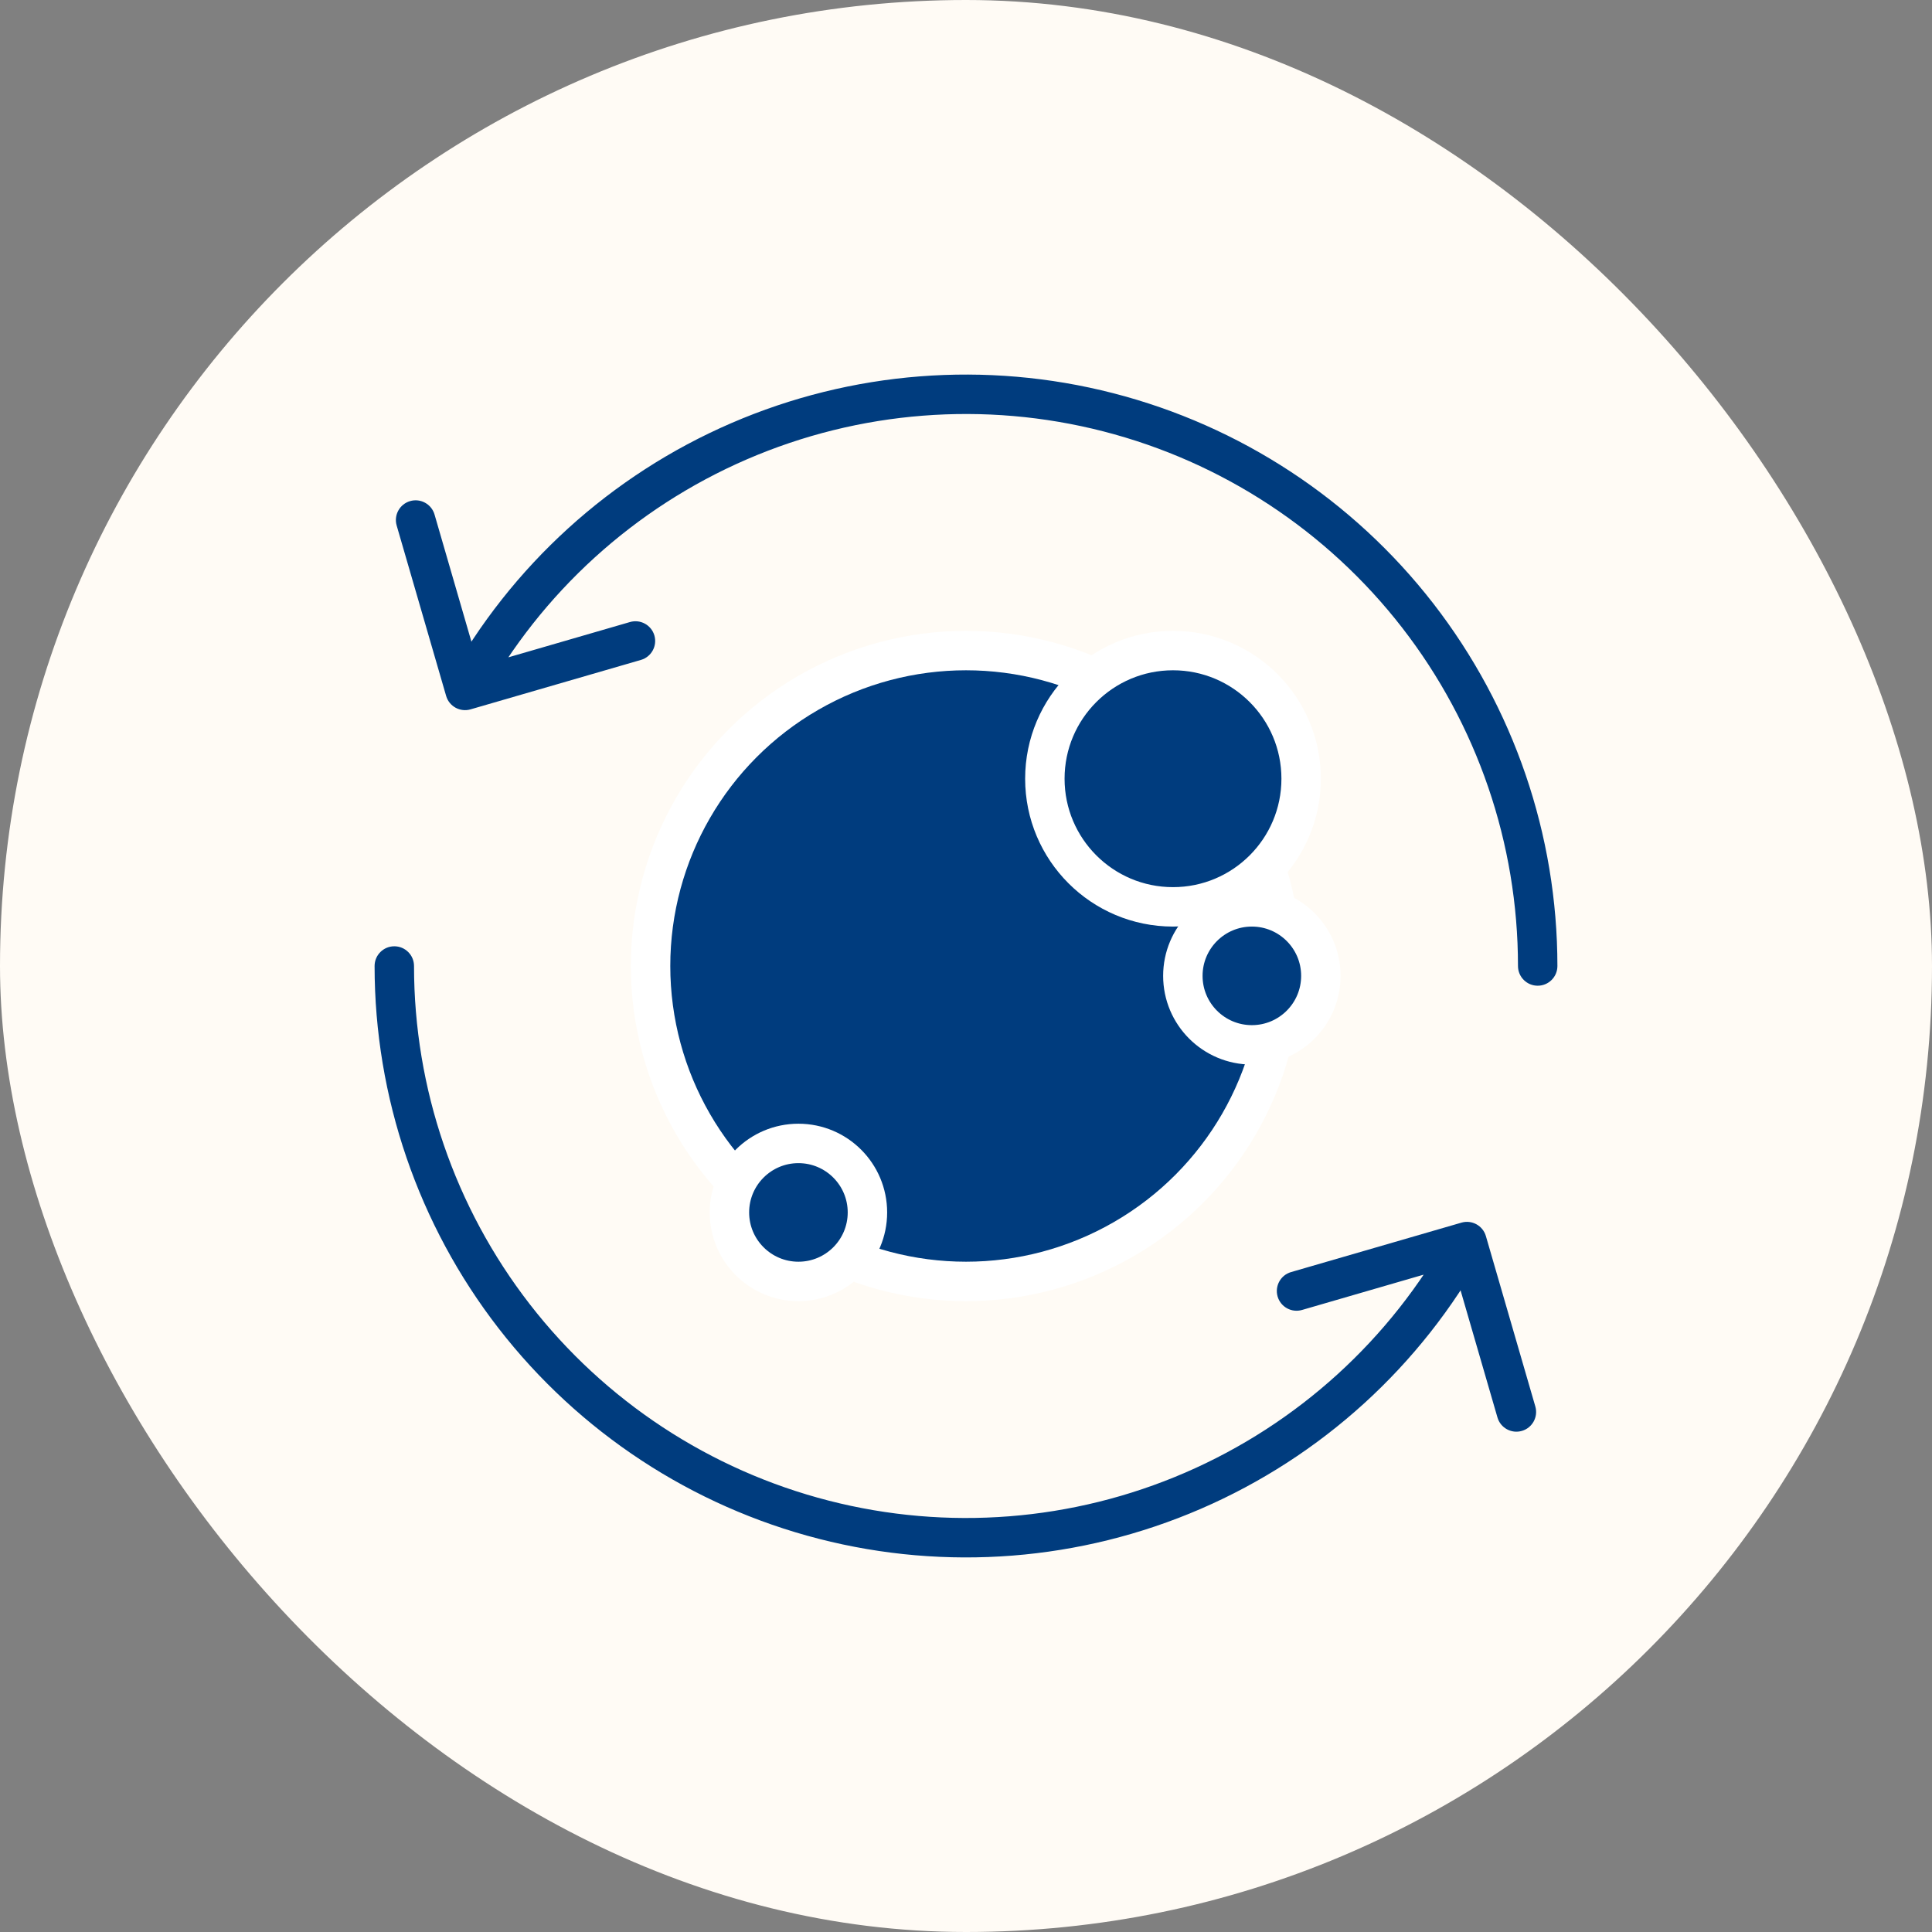 <svg width="98" height="98" viewBox="0 0 98 98" fill="none" xmlns="http://www.w3.org/2000/svg">
<rect x="0" y="0" width="98" height="98" fill="#808080" stroke="none"/>
<rect width="98" height="98" rx="49" fill="#FFFBF5"/>
<circle cx="49" cy="49" r="16" fill="#003C7E" stroke="white" stroke-width="2"/>
<circle cx="59.5" cy="39.5" r="6.5" fill="#003C7E" stroke="white" stroke-width="2"/>
<circle cx="40.5" cy="61.5" r="3.5" fill="#003C7E" stroke="white" stroke-width="2"/>
<circle cx="63.5" cy="49.5" r="3.5" fill="#003C7E" stroke="white" stroke-width="2"/>
<path d="M76.999 49C76.999 49.552 77.446 50 77.999 50C78.551 50 78.999 49.552 78.999 49H76.999ZM22.63 35.3C22.783 35.831 23.338 36.136 23.869 35.982L32.512 33.474C33.042 33.32 33.347 32.765 33.194 32.235C33.04 31.704 32.485 31.399 31.954 31.553L24.271 33.783L22.042 26.1C21.888 25.569 21.333 25.264 20.803 25.418C20.272 25.572 19.967 26.127 20.121 26.657L22.63 35.3ZM78.999 49C78.999 42.343 76.784 35.875 72.705 30.614L71.124 31.84C74.932 36.75 76.999 42.787 76.999 49H78.999ZM72.705 30.614C68.625 25.354 62.911 21.6 56.464 19.944L55.966 21.881C61.984 23.427 67.317 26.93 71.124 31.84L72.705 30.614ZM56.464 19.944C50.016 18.287 43.2 18.822 37.09 21.465L37.884 23.3C43.587 20.834 49.948 20.335 55.966 21.881L56.464 19.944ZM37.09 21.465C30.98 24.107 25.922 28.707 22.714 34.54L24.466 35.504C27.461 30.06 32.181 25.767 37.884 23.3L37.09 21.465Z" fill="#003C7E"/>
<path d="M21.001 49C21.001 48.448 20.554 48 20.001 48C19.449 48 19.001 48.448 19.001 49L21.001 49ZM75.371 62.7C75.217 62.169 74.662 61.864 74.131 62.018L65.488 64.526C64.958 64.68 64.653 65.235 64.806 65.765C64.96 66.296 65.515 66.601 66.046 66.447L73.728 64.217L75.958 71.9C76.112 72.431 76.667 72.736 77.197 72.582C77.728 72.428 78.033 71.873 77.879 71.343L75.371 62.7ZM19.001 49C19.001 55.657 21.216 62.125 25.295 67.385L26.876 66.16C23.068 61.25 21.001 55.213 21.001 49L19.001 49ZM25.295 67.385C29.375 72.646 35.089 76.4 41.536 78.056L42.034 76.119C36.016 74.573 30.683 71.07 26.876 66.16L25.295 67.385ZM41.536 78.056C47.984 79.713 54.8 79.178 60.91 76.535L60.116 74.7C54.413 77.166 48.052 77.665 42.034 76.119L41.536 78.056ZM60.91 76.535C67.02 73.893 72.078 69.293 75.286 63.46L73.534 62.496C70.539 67.94 65.819 72.233 60.116 74.7L60.91 76.535Z" fill="#003C7E"/>
</svg>
